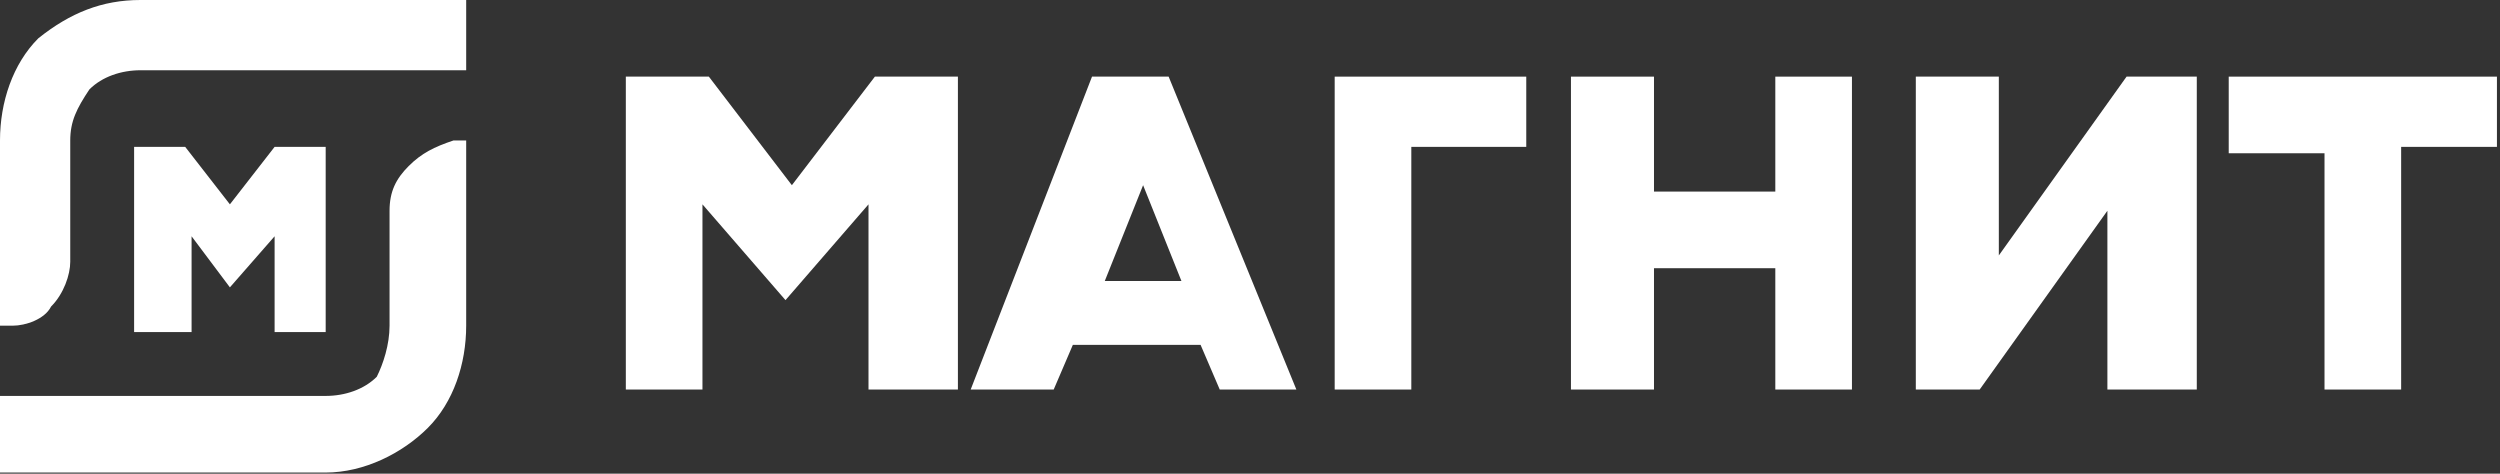 <?xml version="1.0" encoding="UTF-8"?> <svg xmlns="http://www.w3.org/2000/svg" width="190" height="36" viewBox="0 0 190 36" fill="none"><rect x="0" y="0" width="190" height="36" fill="#333333" stroke="none"/><g id="g4_2_"><path id="path6_2_" d="M101.436 29.605V5.824H115.996V11.162H107.26V29.605H101.436Z" fill="white"></path><path id="path8_2_" d="M134.924 29.605V20.384H125.703V29.605H119.393V5.824H125.703V14.56H134.924V5.824H140.748V29.605H134.924Z" fill="white"></path><path id="path10_2_" d="M176.663 29.605V11.648H169.383V5.824H189.767V11.162H182.487V29.605H176.663Z" fill="white"></path><path id="path12_2_" d="M160.162 29.605V16.016L150.455 29.605H145.602V5.824H151.911V19.413L161.618 5.824H166.956V29.605H160.162Z" fill="white"></path><path id="path14_2_" d="M66.006 29.605V15.53L59.697 22.81L53.387 15.53V29.605H47.563V5.824H53.873L60.182 14.075L66.491 5.824H72.801V29.605H66.006Z" fill="white"></path><path id="path16_2_" d="M83.964 21.354H89.788L86.876 14.075L83.964 21.354ZM92.7 29.605L91.244 26.208H81.537L80.081 29.605H73.772L82.993 5.824H88.817L98.524 29.605H92.7Z" fill="white"></path><path id="path18_2_" d="M0 10.677C0 7.765 0.971 4.853 2.912 2.912C5.339 0.971 7.765 0 10.677 0H35.43V5.339H10.677C9.221 5.339 7.765 5.824 6.795 6.795C5.824 8.251 5.339 9.221 5.339 10.677V19.898C5.339 20.869 4.853 22.325 3.883 23.296C3.397 24.266 1.941 24.752 0.971 24.752H0V10.677Z" fill="white"></path><path id="path20_2_" d="M0 35.914V30.09H24.752C26.208 30.09 27.664 29.605 28.635 28.634C29.12 27.664 29.606 26.208 29.606 24.752V16.016C29.606 14.56 30.091 13.589 31.062 12.618C32.032 11.648 33.003 11.163 34.459 10.677H35.43V24.752C35.43 27.664 34.459 30.576 32.518 32.517C30.576 34.458 27.664 35.914 24.752 35.914H0Z" fill="white"></path><path id="path22_2_" d="M20.87 25.237V17.957L17.472 21.84L14.56 17.957V25.237H10.192V11.162H14.075L17.472 15.53L20.87 11.162H24.752V25.237H20.87Z" fill="white"></path></g></svg> 